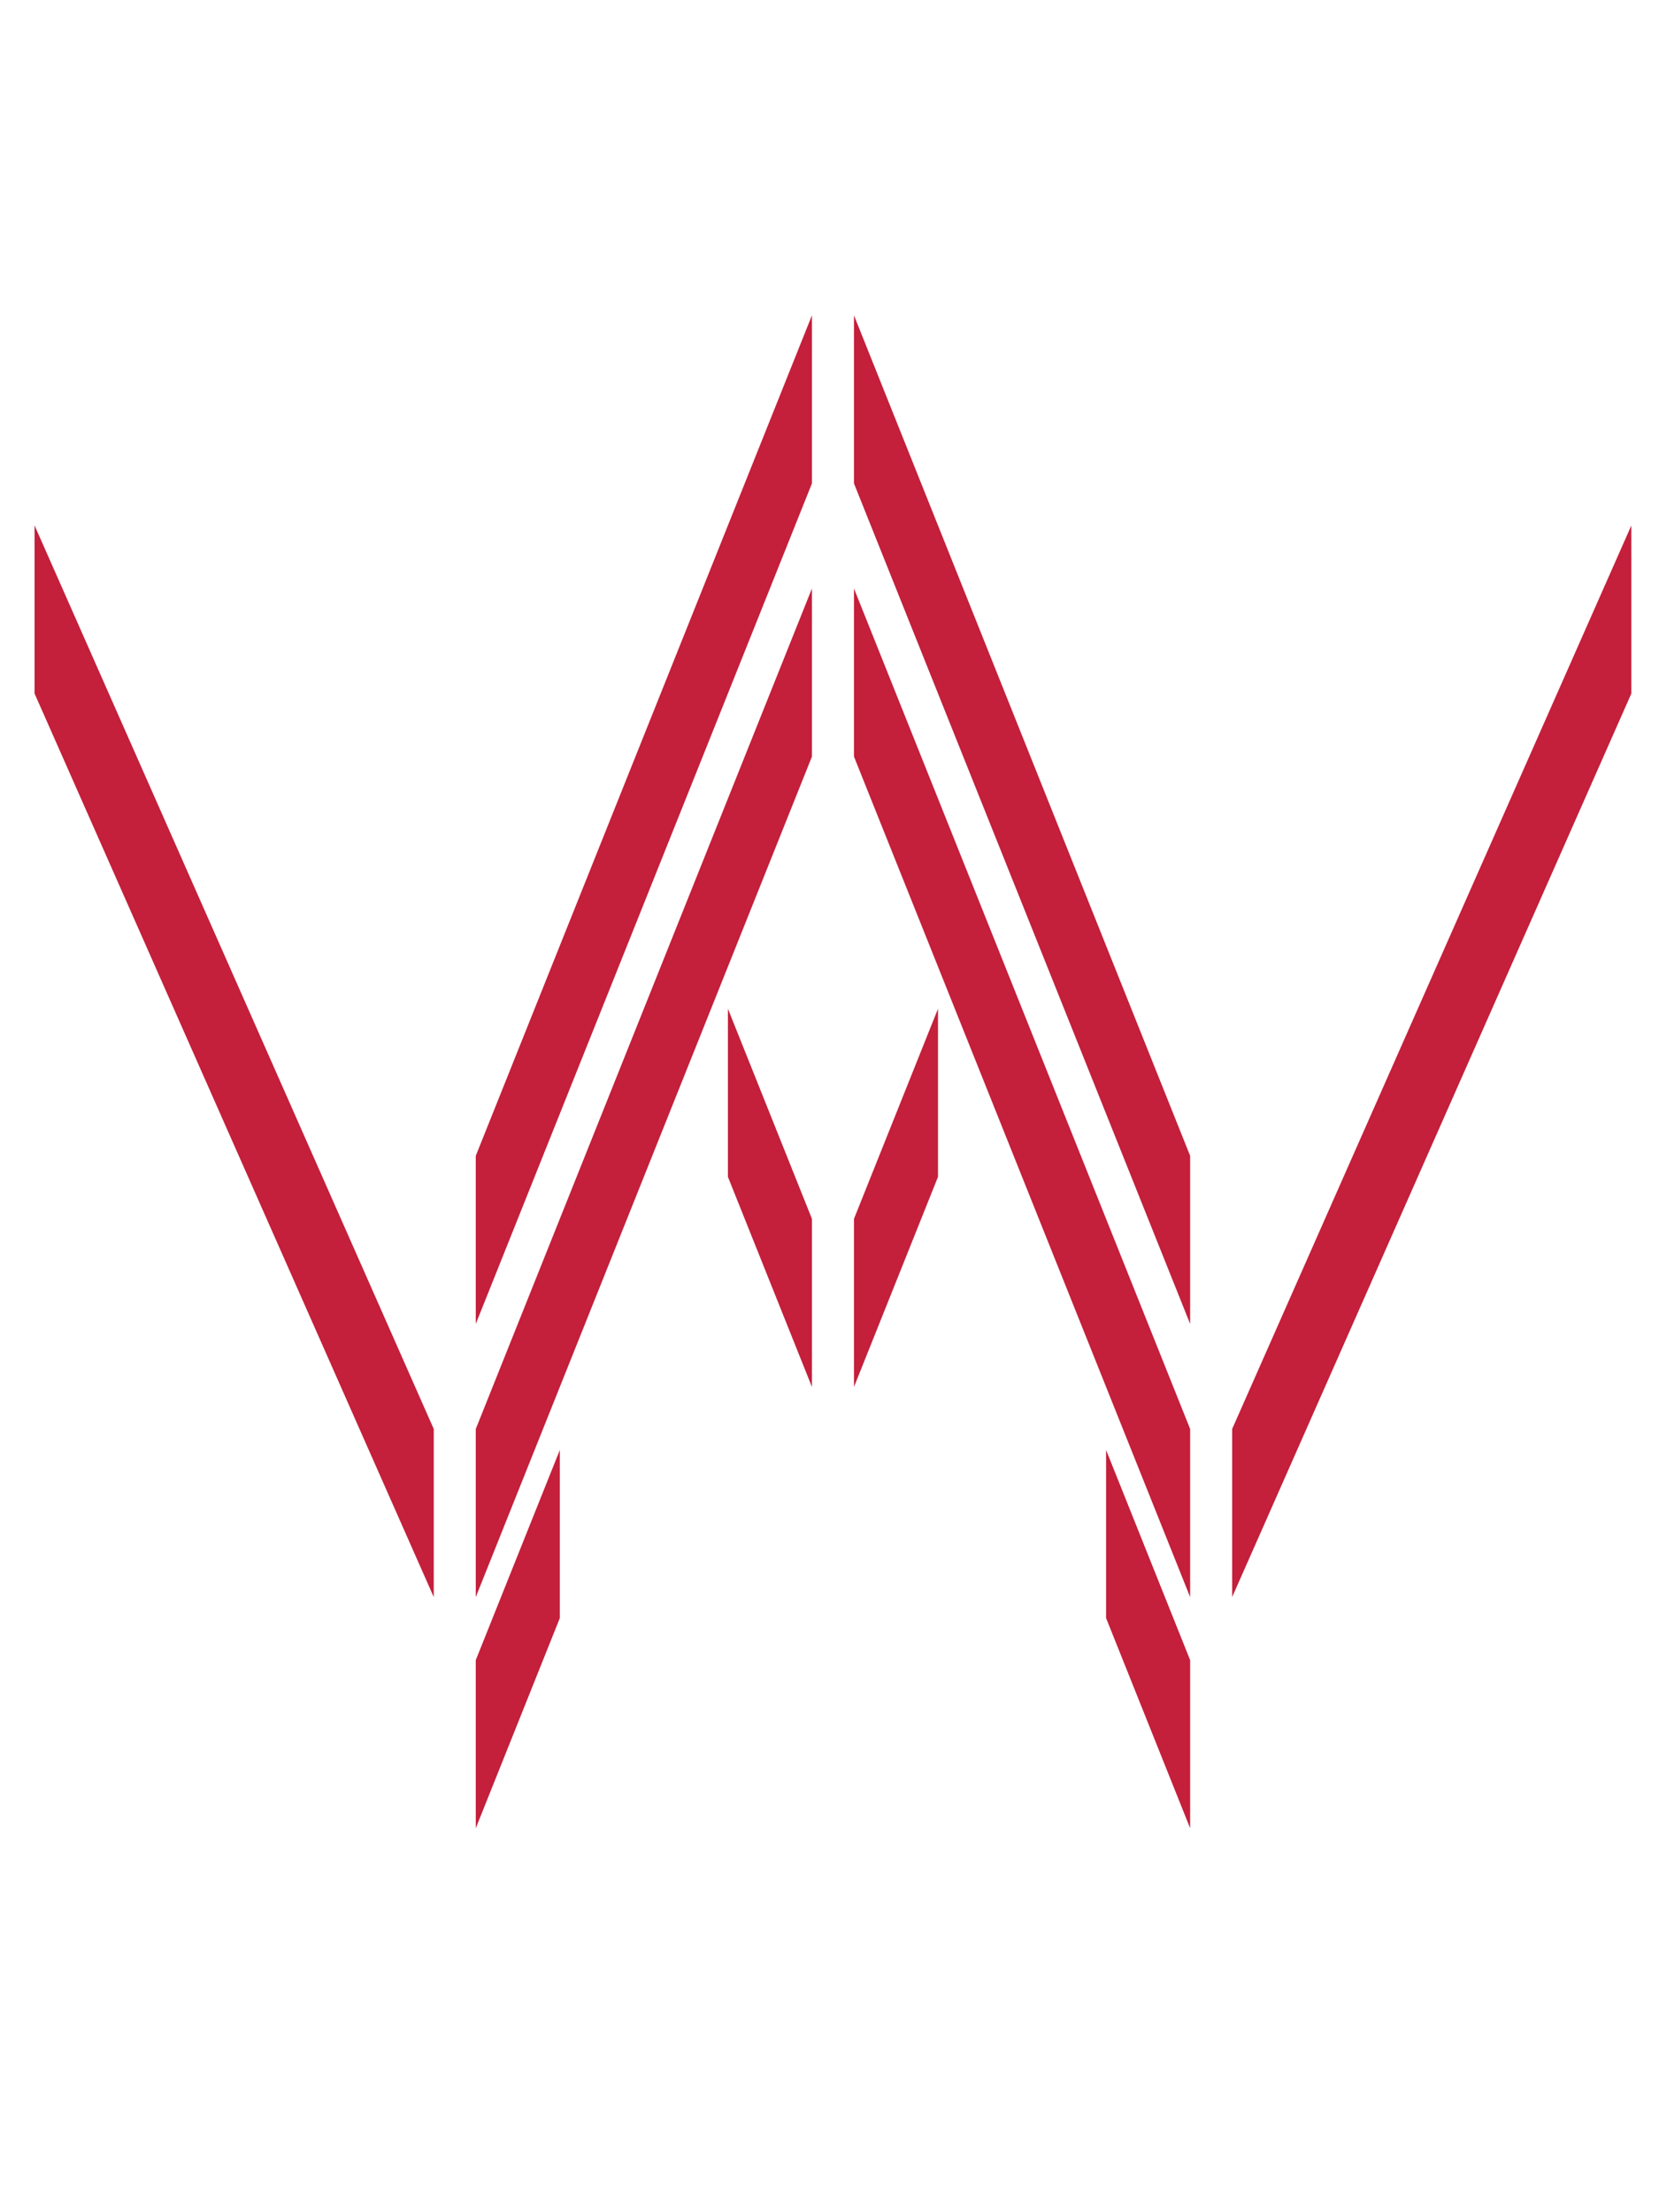 <?xml version="1.0" encoding="UTF-8"?>
<svg xmlns="http://www.w3.org/2000/svg" xmlns:xlink="http://www.w3.org/1999/xlink" width="600pt" height="800pt" viewBox="0 0 600 800" version="1.1">
<g id="surface1">
<path style=" stroke:none;fill-rule:nonzero;fill:rgb(76.9%,12.199%,23.099%);fill-opacity:1;" d="M 12.5 190.012 L 12.5 250.805 L 156.875 577.547 L 156.875 516.758 L 12.5 190.012 "/>
<path style=" stroke:none;fill-rule:nonzero;fill:rgb(76.9%,12.199%,23.099%);fill-opacity:1;" d="M 172.07 661.133 L 172.07 600.344 L 202.469 524.355 L 202.469 585.145 L 172.07 661.133 "/>
<path style=" stroke:none;fill-rule:nonzero;fill:rgb(76.9%,12.199%,23.099%);fill-opacity:1;" d="M 263.258 364.781 L 263.258 425.57 L 293.652 501.559 L 293.652 440.77 L 263.258 364.781 "/>
<path style=" stroke:none;fill-rule:nonzero;fill:rgb(76.9%,12.199%,23.099%);fill-opacity:1;" d="M 293.652 114.027 L 293.652 174.816 L 172.07 478.762 L 172.07 417.973 L 293.652 114.027 "/>
<path style=" stroke:none;fill-rule:nonzero;fill:rgb(76.9%,12.199%,23.099%);fill-opacity:1;" d="M 293.652 212.809 L 293.652 273.598 L 172.07 577.547 L 172.07 516.758 L 293.652 212.809 "/>
<path style=" stroke:none;fill-rule:nonzero;fill:rgb(76.9%,12.199%,23.099%);fill-opacity:1;" d="M 590 190.012 L 590 250.805 L 445.625 577.547 L 445.625 516.758 L 590 190.012 "/>
<path style=" stroke:none;fill-rule:nonzero;fill:rgb(76.9%,12.199%,23.099%);fill-opacity:1;" d="M 430.43 661.133 L 430.43 600.344 L 400.031 524.355 L 400.031 585.145 L 430.43 661.133 "/>
<path style=" stroke:none;fill-rule:nonzero;fill:rgb(76.9%,12.199%,23.099%);fill-opacity:1;" d="M 339.242 364.781 L 339.242 425.57 L 308.848 501.559 L 308.848 440.77 L 339.242 364.781 "/>
<path style=" stroke:none;fill-rule:nonzero;fill:rgb(76.9%,12.199%,23.099%);fill-opacity:1;" d="M 308.848 114.027 L 308.848 174.816 L 430.43 478.762 L 430.43 417.973 L 308.848 114.027 "/>
<path style=" stroke:none;fill-rule:nonzero;fill:rgb(76.9%,12.199%,23.099%);fill-opacity:1;" d="M 308.848 212.809 L 308.848 273.598 L 430.43 577.547 L 430.43 516.758 L 308.848 212.809 "/>
</g>
</svg>

